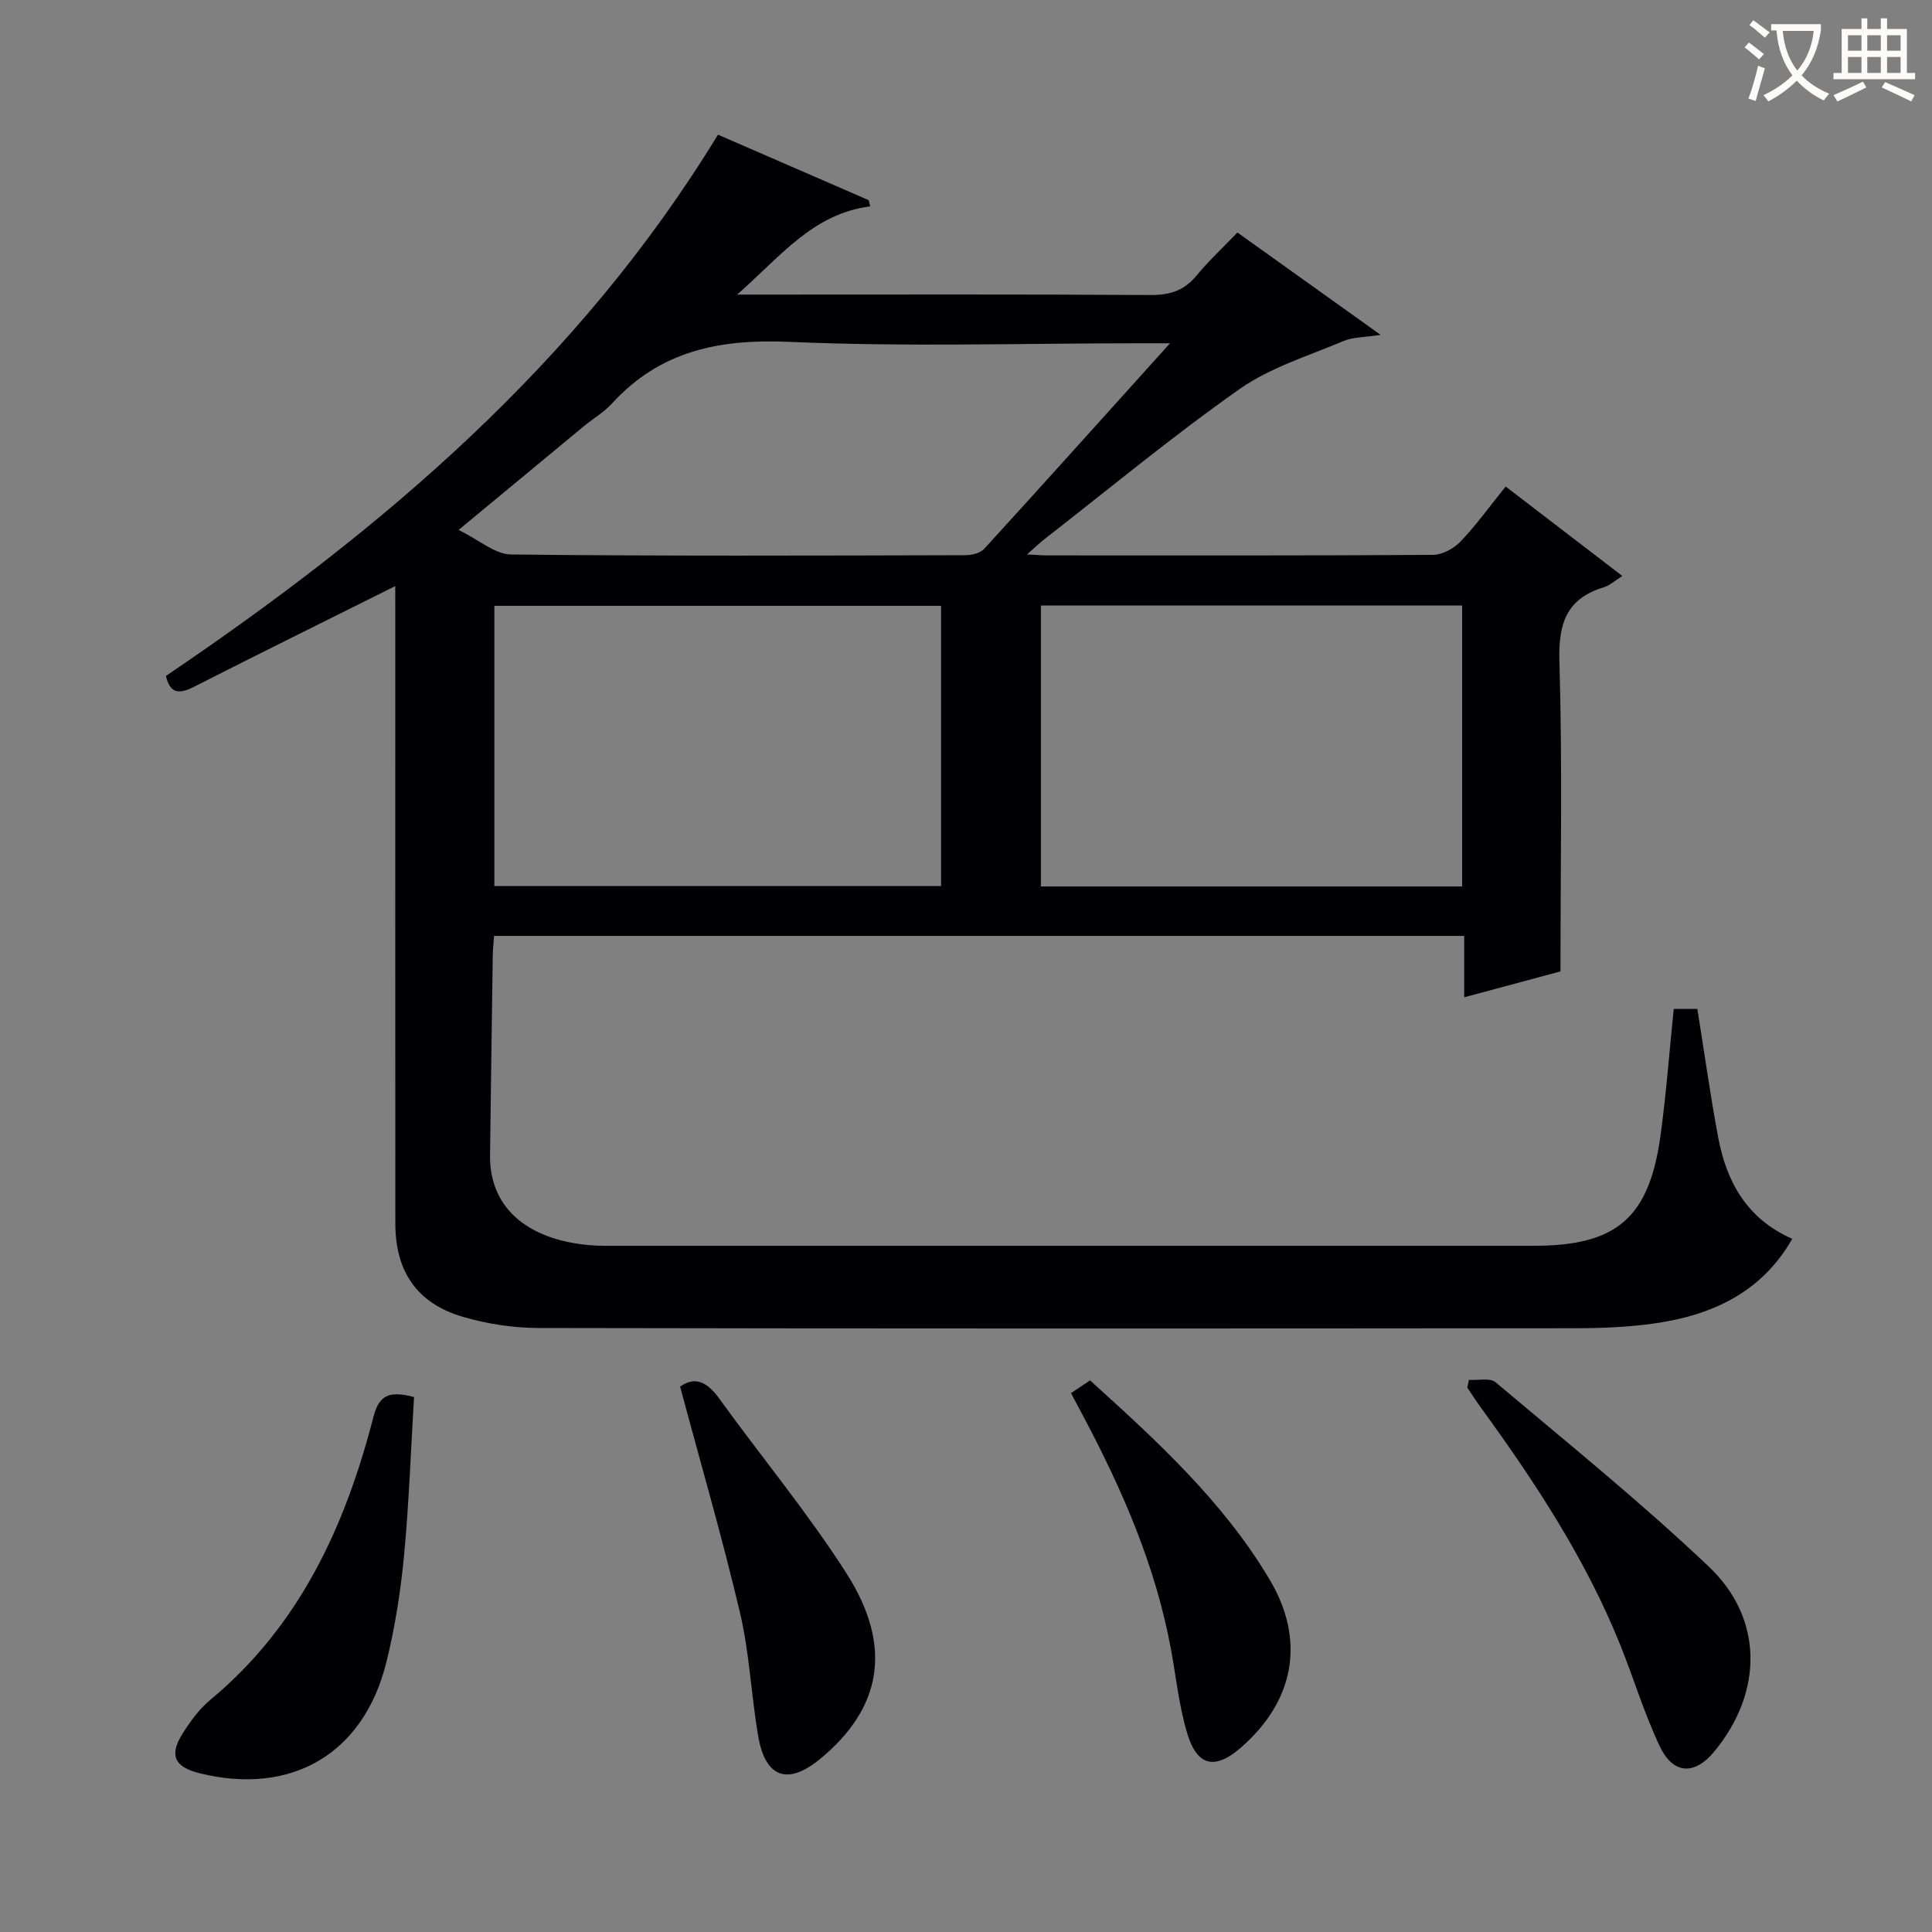<svg enable-background="new 0 0 400 400" viewBox="0 0 400 400" xmlns="http://www.w3.org/2000/svg"><rect x="0" y="0" width="400" height="400" fill="#808080" stroke="none"/><g fill="#010105"><path d="m81.83 121.35c-14.39 7.18-28.09 13.94-41.7 20.86-3.07 1.56-4.96 1.39-5.77-2.27 44.77-30.28 85.42-64.72 114.29-112.06 10.46 4.55 20.83 9.06 31.2 13.56.11.43.22.86.32 1.29-11.84 1.5-18.48 10.28-27.55 18.26h6.51c26.33 0 52.66-.08 78.99.09 3.99.03 6.99-.85 9.56-3.97 2.53-3.07 5.47-5.79 8.52-8.97 9.77 6.99 19.18 13.71 29.64 21.19-3.35.52-5.69.44-7.64 1.26-7.3 3.09-15.18 5.48-21.56 9.96-13.87 9.75-26.96 20.62-40.36 31.05-.99.77-1.9 1.65-3.65 3.19 2.18.11 3.11.2 4.05.2 26.66.01 53.33.06 79.99-.11 1.94-.01 4.33-1.31 5.72-2.76 3.3-3.47 6.11-7.39 9.34-11.39 8.07 6.19 15.95 12.23 24.16 18.52-1.61 1.01-2.62 1.97-3.82 2.33-7.81 2.37-9.45 7.57-9.21 15.41.63 21.1.22 42.24.22 64.13-5.75 1.55-12.56 3.38-19.93 5.36 0-4.5 0-8.43 0-12.71-67.16 0-133.88 0-200.86 0-.1 1.44-.25 2.73-.27 4.02-.2 13.81-.39 27.63-.56 41.44-.13 10.57 7.42 17.4 20.59 18.57 2.15.19 4.33.13 6.5.13 62.99.01 125.99 0 188.98 0 17.24 0 23.96-5.77 26.3-23.09 1.15-8.52 1.8-17.1 2.7-25.96h4.89c1.44 9 2.67 17.84 4.31 26.6 1.73 9.27 6 16.91 15.34 21-6.29 11.02-16.42 15.73-28.18 17.47-5.73.85-11.59 1.05-17.39 1.05-71.33.07-142.65.09-213.98-.05-5.24-.01-10.65-.84-15.68-2.31-9.51-2.79-13.98-9.37-13.99-19.34-.03-42.16-.01-84.32-.01-126.49-.01-1.75-.01-3.52-.01-5.46zm113.01 4.08c-31.2 0-61.88 0-92.49 0v58.01h92.49c0-19.48 0-38.58 0-58.01zm20.67-.07v58.17h87.21c0-19.54 0-38.77 0-58.17-29.19 0-58.1 0-87.21 0zm26.73-54.29c-3.02 0-4.63 0-6.25 0-24.17 0-48.37.77-72.48-.29-14.48-.64-26.79 1.8-36.79 12.74-1.66 1.82-3.89 3.12-5.82 4.71-8.31 6.86-16.59 13.73-25.96 21.49 4.29 2.09 7.55 5.04 10.85 5.08 31.33.35 62.66.23 93.99.15 1.35 0 3.15-.4 3.98-1.31 12.57-13.76 25.01-27.63 38.48-42.57z"/><path d="m85.72 289.24c-.66 11.05-1.04 21.99-2.07 32.86-.71 7.41-1.87 14.84-3.66 22.06-4.7 18.97-19.65 27.67-38.67 22.97-5.21-1.29-6.36-3.73-3.5-8.23 1.59-2.5 3.41-5.05 5.67-6.92 18.52-15.35 27.98-35.96 33.8-58.54 1.2-4.69 3.32-5.53 8.43-4.2z"/><path d="m304.11 285.69c1.88.13 4.37-.48 5.54.5 14.88 12.53 30.04 24.79 44.14 38.16 11.42 10.83 11.2 26.1 1.13 38.29-4.07 4.93-8.51 4.78-11.29-1.1-3.19-6.73-5.35-13.94-8.13-20.87-7.19-17.88-17.69-33.83-28.96-49.33-.96-1.31-1.83-2.69-2.74-4.04.1-.54.21-1.08.31-1.61z"/><path d="m140.81 287.08c3.1-2.21 5.62-.95 8.08 2.45 8.75 12.12 18.36 23.68 26.39 36.26 9.66 15.15 7.25 27.94-5.56 38.44-6.65 5.45-11.27 3.83-12.75-4.8-1.45-8.49-1.8-17.22-3.77-25.57-3.68-15.62-8.18-31.05-12.39-46.78z"/><path d="m221.74 288.43c1.44-.96 2.52-1.69 3.94-2.64 13.79 12.48 27.53 25.03 37.16 41.2 7.55 12.67 5.14 25.23-5.99 34.89-5.26 4.56-8.97 3.84-11.02-2.91-1.72-5.65-2.31-11.65-3.39-17.49-3.16-17.15-10.01-32.91-18.12-48.19-.78-1.46-1.55-2.92-2.58-4.86z"/></g><path d="m362.1 8.8c1.1.8 2.1 1.6 3.1 2.4l-1 1.1c-1.3-1.1-2.3-2-3-2.5zm1.9 4.8c.5.2.9.4 1.4.5-.6 2.3-1.3 4.5-1.9 6.8l-1.5-.5c.8-2.1 1.4-4.3 2-6.8zm-1-9.4c1.3.9 2.4 1.8 3.4 2.5l-1 1.1c-1.4-1.2-2.4-2.1-3.2-2.6zm3.7 2.2v-1.4h10.3v1.2c-.5 3.6-1.8 6.8-4 9.4 1.5 1.6 3.4 2.8 5.7 3.8-.3.4-.7.8-1.1 1.4-2.3-1.1-4.1-2.5-5.6-4.1-1.6 1.6-3.6 3.1-5.9 4.3-.3-.5-.7-.9-1-1.3 2.4-1.1 4.4-2.5 6-4.1-1.9-2.5-3-5.6-3.3-9.3h-1.1zm8.8 0h-6.4c.3 3.3 1.3 6 3 8.2 2-2.3 3.1-5.1 3.4-8.2z" fill="#fcfbfa"/><path d="m385.3 3.8h1.3v2.2h2.8v-2.2h1.3v2.2h4.1v9.1h1.7v1.3h-16.9v-1.3h1.7v-9.1h4.1v-2.2zm.4 13.1.7 1.2c-1.8.9-3.8 1.9-6 2.9-.2-.4-.5-.8-.8-1.3 2.3-1 4.3-1.9 6.1-2.8zm-3.1-6.4h2.8v-3.2h-2.8zm0 4.6h2.8v-3.3h-2.8zm4-4.6h2.8v-3.2h-2.8zm0 4.6h2.8v-3.3h-2.8zm3.7 1.9c2.1.9 4.1 1.8 6.1 2.7l-.7 1.3c-2.2-1.1-4.2-2-6.1-2.9zm3.2-9.7h-2.8v3.2h2.8zm-2.8 7.8h2.8v-3.3h-2.8z" fill="#fcfbfa"/></svg>